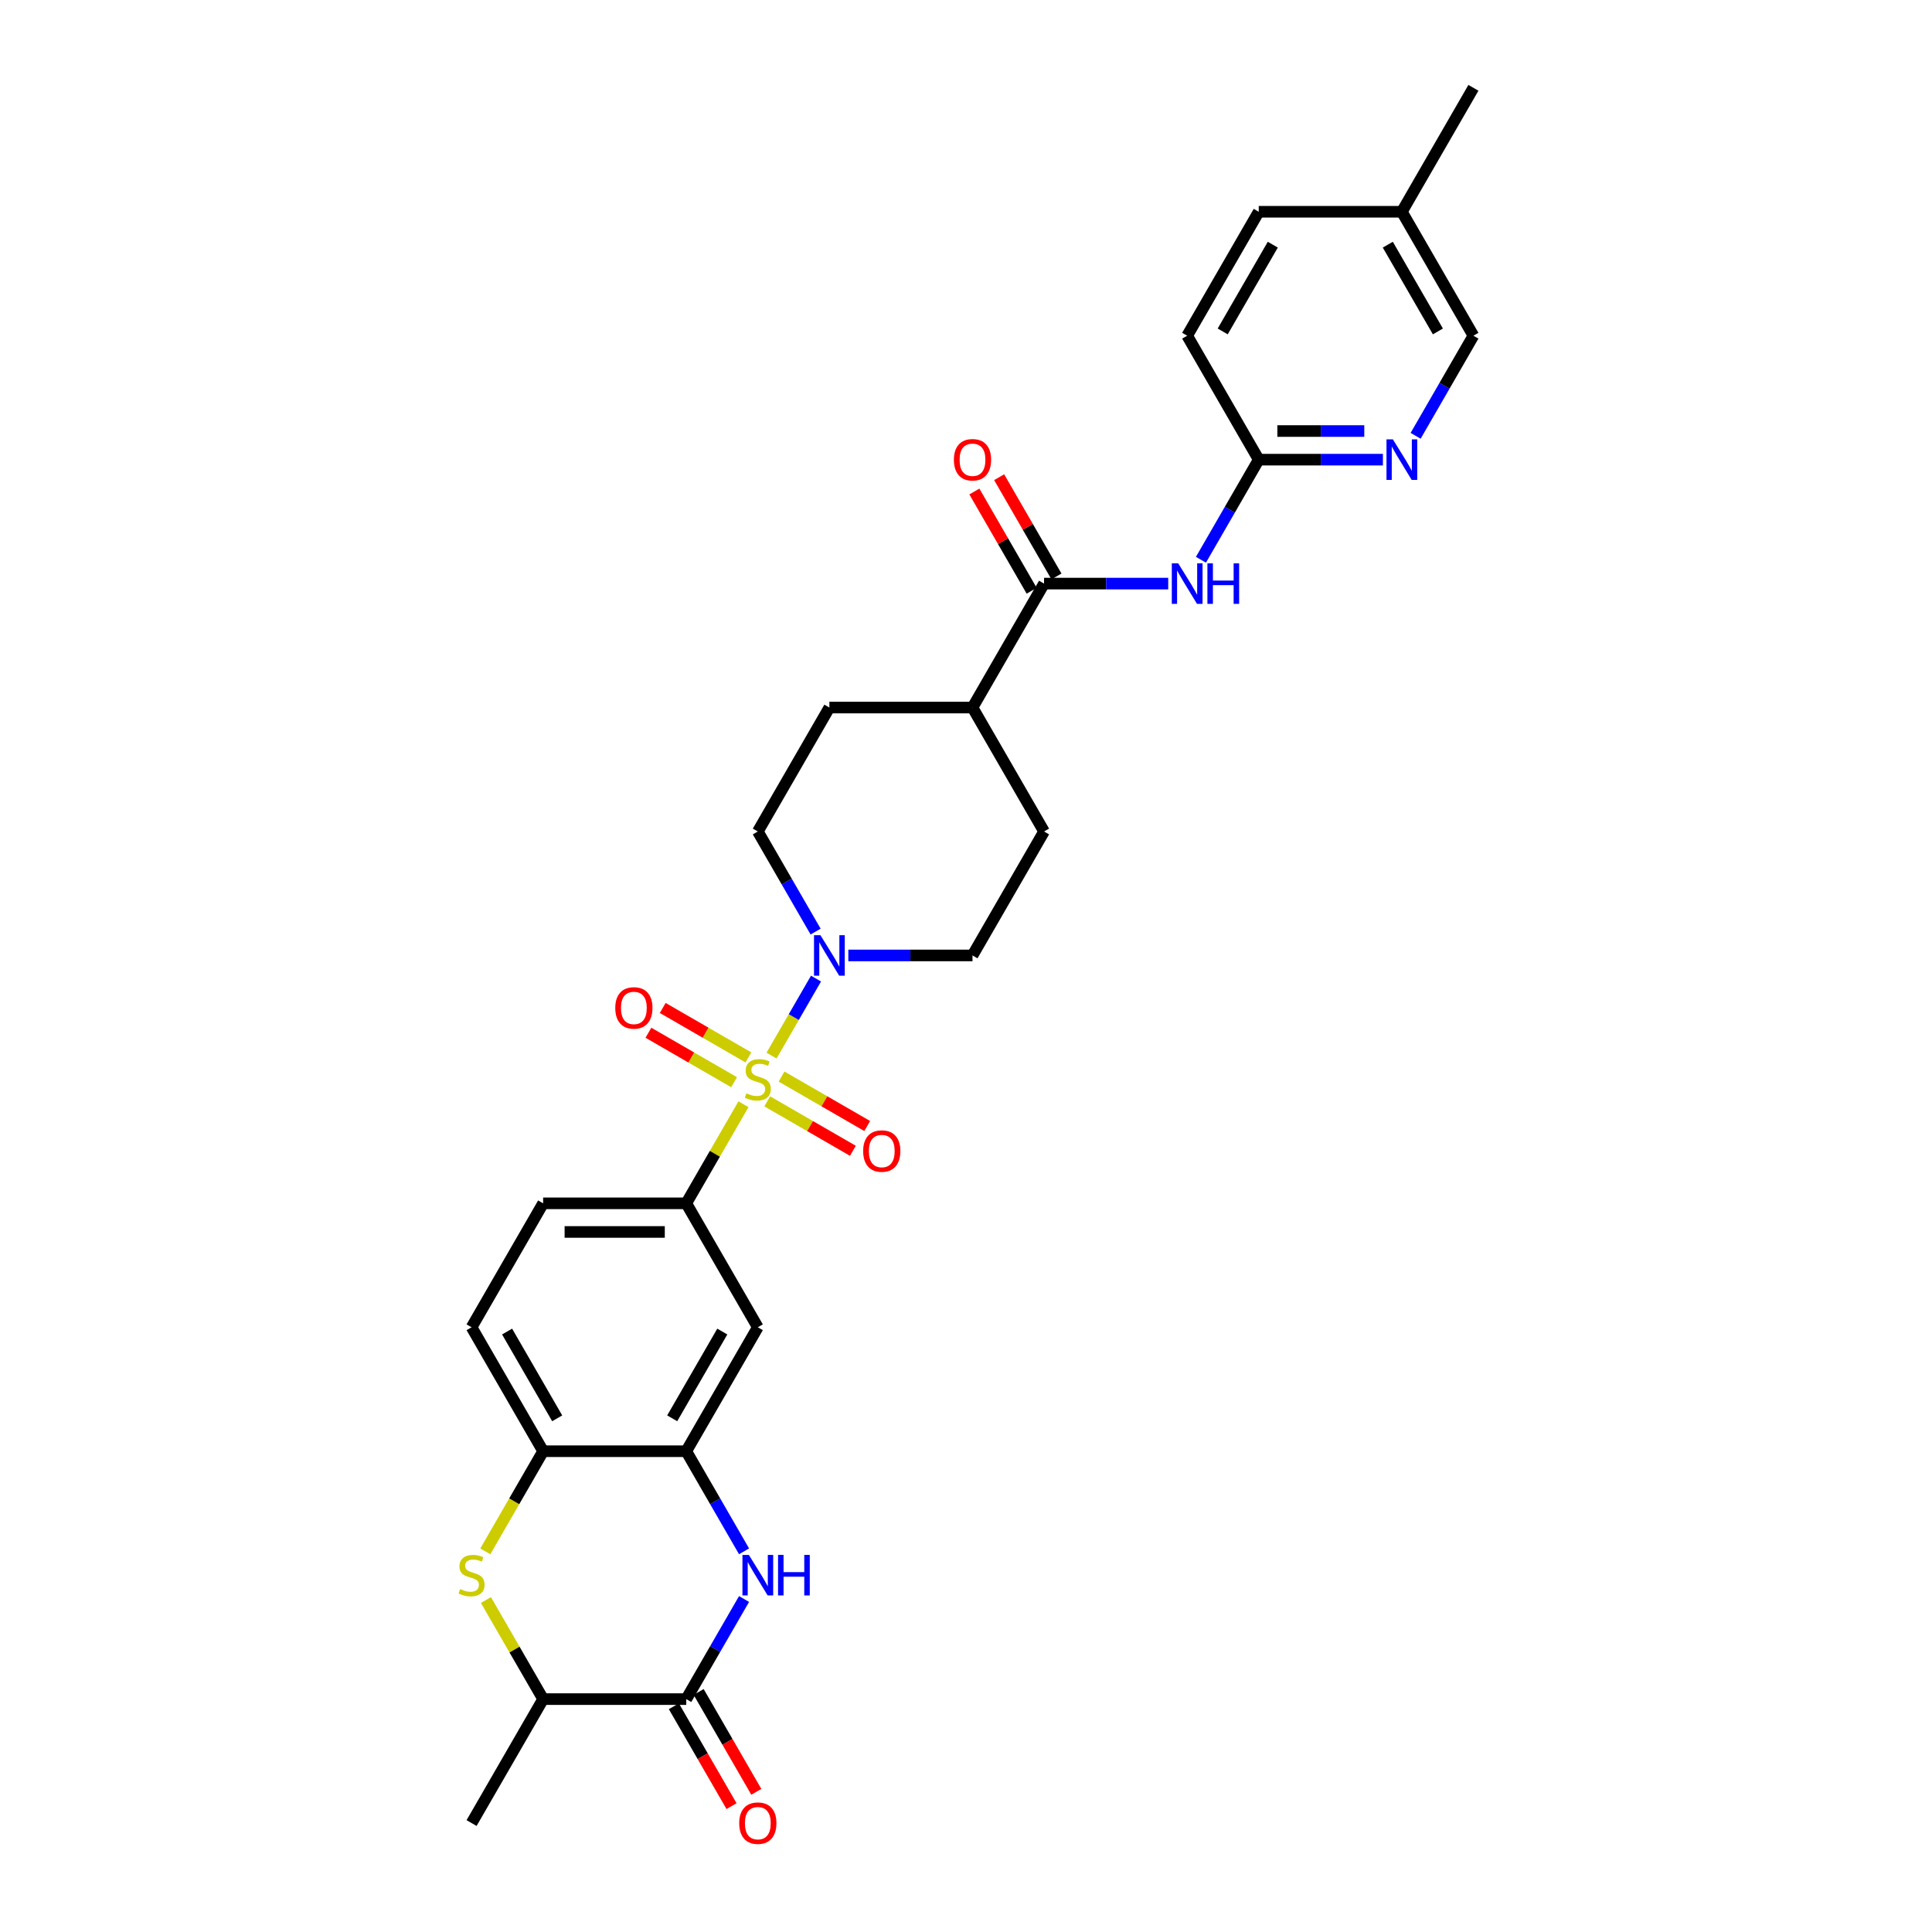 <?xml version='1.0' encoding='iso-8859-1'?>
<svg version='1.1' baseProfile='full'
              xmlns='http://www.w3.org/2000/svg'
                      xmlns:rdkit='http://www.rdkit.org/xml'
                      xmlns:xlink='http://www.w3.org/1999/xlink'
                  xml:space='preserve'
width='1000px' height='1000px' viewBox='0 0 1000 1000'>
<!-- END OF HEADER -->
<rect style='opacity:1.0;fill:#FFFFFF;stroke:none' width='1000' height='1000' x='0' y='0'> </rect>
<path class='bond-1' d='M 399.353,546.375 L 410.859,526.447' style='fill:none;fill-rule:evenodd;stroke:#CCCC00;stroke-width:6px;stroke-linecap:butt;stroke-linejoin:miter;stroke-opacity:1' />
<path class='bond-1' d='M 410.859,526.447 L 422.364,506.519' style='fill:none;fill-rule:evenodd;stroke:#0000FF;stroke-width:6px;stroke-linecap:butt;stroke-linejoin:miter;stroke-opacity:1' />
<path class='bond-3' d='M 384.812,571.562 L 370.009,597.202' style='fill:none;fill-rule:evenodd;stroke:#CCCC00;stroke-width:6px;stroke-linecap:butt;stroke-linejoin:miter;stroke-opacity:1' />
<path class='bond-3' d='M 370.009,597.202 L 355.206,622.841' style='fill:none;fill-rule:evenodd;stroke:#000000;stroke-width:6px;stroke-linecap:butt;stroke-linejoin:miter;stroke-opacity:1' />
<path class='bond-13' d='M 397.119,570.055 L 419.29,582.855' style='fill:none;fill-rule:evenodd;stroke:#CCCC00;stroke-width:6px;stroke-linecap:butt;stroke-linejoin:miter;stroke-opacity:1' />
<path class='bond-13' d='M 419.29,582.855 L 441.461,595.656' style='fill:none;fill-rule:evenodd;stroke:#FF0000;stroke-width:6px;stroke-linecap:butt;stroke-linejoin:miter;stroke-opacity:1' />
<path class='bond-13' d='M 404.527,557.224 L 426.698,570.025' style='fill:none;fill-rule:evenodd;stroke:#CCCC00;stroke-width:6px;stroke-linecap:butt;stroke-linejoin:miter;stroke-opacity:1' />
<path class='bond-13' d='M 426.698,570.025 L 448.869,582.825' style='fill:none;fill-rule:evenodd;stroke:#FF0000;stroke-width:6px;stroke-linecap:butt;stroke-linejoin:miter;stroke-opacity:1' />
<path class='bond-14' d='M 387.371,547.319 L 365.2,534.519' style='fill:none;fill-rule:evenodd;stroke:#CCCC00;stroke-width:6px;stroke-linecap:butt;stroke-linejoin:miter;stroke-opacity:1' />
<path class='bond-14' d='M 365.2,534.519 L 343.03,521.719' style='fill:none;fill-rule:evenodd;stroke:#FF0000;stroke-width:6px;stroke-linecap:butt;stroke-linejoin:miter;stroke-opacity:1' />
<path class='bond-14' d='M 379.963,560.15 L 357.792,547.35' style='fill:none;fill-rule:evenodd;stroke:#CCCC00;stroke-width:6px;stroke-linecap:butt;stroke-linejoin:miter;stroke-opacity:1' />
<path class='bond-14' d='M 357.792,547.35 L 335.622,534.549' style='fill:none;fill-rule:evenodd;stroke:#FF0000;stroke-width:6px;stroke-linecap:butt;stroke-linejoin:miter;stroke-opacity:1' />
<path class='bond-0' d='M 385.12,802.962 L 370.163,777.056' style='fill:none;fill-rule:evenodd;stroke:#0000FF;stroke-width:6px;stroke-linecap:butt;stroke-linejoin:miter;stroke-opacity:1' />
<path class='bond-0' d='M 370.163,777.056 L 355.206,751.149' style='fill:none;fill-rule:evenodd;stroke:#000000;stroke-width:6px;stroke-linecap:butt;stroke-linejoin:miter;stroke-opacity:1' />
<path class='bond-2' d='M 385.12,827.645 L 370.163,853.551' style='fill:none;fill-rule:evenodd;stroke:#0000FF;stroke-width:6px;stroke-linecap:butt;stroke-linejoin:miter;stroke-opacity:1' />
<path class='bond-2' d='M 370.163,853.551 L 355.206,879.457' style='fill:none;fill-rule:evenodd;stroke:#000000;stroke-width:6px;stroke-linecap:butt;stroke-linejoin:miter;stroke-opacity:1' />
<path class='bond-16' d='M 439.092,494.533 L 471.228,494.533' style='fill:none;fill-rule:evenodd;stroke:#0000FF;stroke-width:6px;stroke-linecap:butt;stroke-linejoin:miter;stroke-opacity:1' />
<path class='bond-16' d='M 471.228,494.533 L 503.363,494.533' style='fill:none;fill-rule:evenodd;stroke:#000000;stroke-width:6px;stroke-linecap:butt;stroke-linejoin:miter;stroke-opacity:1' />
<path class='bond-17' d='M 422.159,482.191 L 407.202,456.285' style='fill:none;fill-rule:evenodd;stroke:#0000FF;stroke-width:6px;stroke-linecap:butt;stroke-linejoin:miter;stroke-opacity:1' />
<path class='bond-17' d='M 407.202,456.285 L 392.245,430.379' style='fill:none;fill-rule:evenodd;stroke:#000000;stroke-width:6px;stroke-linecap:butt;stroke-linejoin:miter;stroke-opacity:1' />
<path class='bond-18' d='M 348.79,883.161 L 363.713,909.008' style='fill:none;fill-rule:evenodd;stroke:#000000;stroke-width:6px;stroke-linecap:butt;stroke-linejoin:miter;stroke-opacity:1' />
<path class='bond-18' d='M 363.713,909.008 L 378.636,934.855' style='fill:none;fill-rule:evenodd;stroke:#FF0000;stroke-width:6px;stroke-linecap:butt;stroke-linejoin:miter;stroke-opacity:1' />
<path class='bond-18' d='M 361.621,875.753 L 376.544,901.6' style='fill:none;fill-rule:evenodd;stroke:#000000;stroke-width:6px;stroke-linecap:butt;stroke-linejoin:miter;stroke-opacity:1' />
<path class='bond-18' d='M 376.544,901.6 L 391.467,927.447' style='fill:none;fill-rule:evenodd;stroke:#FF0000;stroke-width:6px;stroke-linecap:butt;stroke-linejoin:miter;stroke-opacity:1' />
<path class='bond-32' d='M 355.206,879.457 L 281.127,879.457' style='fill:none;fill-rule:evenodd;stroke:#000000;stroke-width:6px;stroke-linecap:butt;stroke-linejoin:miter;stroke-opacity:1' />
<path class='bond-8' d='M 355.206,622.841 L 392.245,686.995' style='fill:none;fill-rule:evenodd;stroke:#000000;stroke-width:6px;stroke-linecap:butt;stroke-linejoin:miter;stroke-opacity:1' />
<path class='bond-20' d='M 355.206,622.841 L 281.127,622.841' style='fill:none;fill-rule:evenodd;stroke:#000000;stroke-width:6px;stroke-linecap:butt;stroke-linejoin:miter;stroke-opacity:1' />
<path class='bond-20' d='M 344.094,637.657 L 292.239,637.657' style='fill:none;fill-rule:evenodd;stroke:#000000;stroke-width:6px;stroke-linecap:butt;stroke-linejoin:miter;stroke-opacity:1' />
<path class='bond-4' d='M 251.196,802.991 L 266.161,777.07' style='fill:none;fill-rule:evenodd;stroke:#CCCC00;stroke-width:6px;stroke-linecap:butt;stroke-linejoin:miter;stroke-opacity:1' />
<path class='bond-4' d='M 266.161,777.07 L 281.127,751.149' style='fill:none;fill-rule:evenodd;stroke:#000000;stroke-width:6px;stroke-linecap:butt;stroke-linejoin:miter;stroke-opacity:1' />
<path class='bond-10' d='M 251.521,828.178 L 266.324,853.818' style='fill:none;fill-rule:evenodd;stroke:#CCCC00;stroke-width:6px;stroke-linecap:butt;stroke-linejoin:miter;stroke-opacity:1' />
<path class='bond-10' d='M 266.324,853.818 L 281.127,879.457' style='fill:none;fill-rule:evenodd;stroke:#000000;stroke-width:6px;stroke-linecap:butt;stroke-linejoin:miter;stroke-opacity:1' />
<path class='bond-5' d='M 355.206,751.149 L 392.245,686.995' style='fill:none;fill-rule:evenodd;stroke:#000000;stroke-width:6px;stroke-linecap:butt;stroke-linejoin:miter;stroke-opacity:1' />
<path class='bond-5' d='M 347.931,734.118 L 373.858,689.21' style='fill:none;fill-rule:evenodd;stroke:#000000;stroke-width:6px;stroke-linecap:butt;stroke-linejoin:miter;stroke-opacity:1' />
<path class='bond-31' d='M 355.206,751.149 L 281.127,751.149' style='fill:none;fill-rule:evenodd;stroke:#000000;stroke-width:6px;stroke-linecap:butt;stroke-linejoin:miter;stroke-opacity:1' />
<path class='bond-6' d='M 540.403,302.071 L 503.363,366.225' style='fill:none;fill-rule:evenodd;stroke:#000000;stroke-width:6px;stroke-linecap:butt;stroke-linejoin:miter;stroke-opacity:1' />
<path class='bond-7' d='M 540.403,302.071 L 572.538,302.071' style='fill:none;fill-rule:evenodd;stroke:#000000;stroke-width:6px;stroke-linecap:butt;stroke-linejoin:miter;stroke-opacity:1' />
<path class='bond-7' d='M 572.538,302.071 L 604.673,302.071' style='fill:none;fill-rule:evenodd;stroke:#0000FF;stroke-width:6px;stroke-linecap:butt;stroke-linejoin:miter;stroke-opacity:1' />
<path class='bond-19' d='M 546.818,298.367 L 531.989,272.683' style='fill:none;fill-rule:evenodd;stroke:#000000;stroke-width:6px;stroke-linecap:butt;stroke-linejoin:miter;stroke-opacity:1' />
<path class='bond-19' d='M 531.989,272.683 L 517.161,246.999' style='fill:none;fill-rule:evenodd;stroke:#FF0000;stroke-width:6px;stroke-linecap:butt;stroke-linejoin:miter;stroke-opacity:1' />
<path class='bond-19' d='M 533.987,305.775 L 519.158,280.091' style='fill:none;fill-rule:evenodd;stroke:#000000;stroke-width:6px;stroke-linecap:butt;stroke-linejoin:miter;stroke-opacity:1' />
<path class='bond-19' d='M 519.158,280.091 L 504.33,254.407' style='fill:none;fill-rule:evenodd;stroke:#FF0000;stroke-width:6px;stroke-linecap:butt;stroke-linejoin:miter;stroke-opacity:1' />
<path class='bond-11' d='M 621.607,289.729 L 636.564,263.823' style='fill:none;fill-rule:evenodd;stroke:#0000FF;stroke-width:6px;stroke-linecap:butt;stroke-linejoin:miter;stroke-opacity:1' />
<path class='bond-11' d='M 636.564,263.823 L 651.521,237.917' style='fill:none;fill-rule:evenodd;stroke:#000000;stroke-width:6px;stroke-linecap:butt;stroke-linejoin:miter;stroke-opacity:1' />
<path class='bond-9' d='M 281.127,751.149 L 244.088,686.995' style='fill:none;fill-rule:evenodd;stroke:#000000;stroke-width:6px;stroke-linecap:butt;stroke-linejoin:miter;stroke-opacity:1' />
<path class='bond-9' d='M 288.402,734.118 L 262.474,689.21' style='fill:none;fill-rule:evenodd;stroke:#000000;stroke-width:6px;stroke-linecap:butt;stroke-linejoin:miter;stroke-opacity:1' />
<path class='bond-28' d='M 281.127,879.457 L 244.088,943.611' style='fill:none;fill-rule:evenodd;stroke:#000000;stroke-width:6px;stroke-linecap:butt;stroke-linejoin:miter;stroke-opacity:1' />
<path class='bond-12' d='M 651.521,237.917 L 683.656,237.917' style='fill:none;fill-rule:evenodd;stroke:#000000;stroke-width:6px;stroke-linecap:butt;stroke-linejoin:miter;stroke-opacity:1' />
<path class='bond-12' d='M 683.656,237.917 L 715.791,237.917' style='fill:none;fill-rule:evenodd;stroke:#0000FF;stroke-width:6px;stroke-linecap:butt;stroke-linejoin:miter;stroke-opacity:1' />
<path class='bond-12' d='M 661.161,223.101 L 683.656,223.101' style='fill:none;fill-rule:evenodd;stroke:#000000;stroke-width:6px;stroke-linecap:butt;stroke-linejoin:miter;stroke-opacity:1' />
<path class='bond-12' d='M 683.656,223.101 L 706.151,223.101' style='fill:none;fill-rule:evenodd;stroke:#0000FF;stroke-width:6px;stroke-linecap:butt;stroke-linejoin:miter;stroke-opacity:1' />
<path class='bond-25' d='M 651.521,237.917 L 614.481,173.763' style='fill:none;fill-rule:evenodd;stroke:#000000;stroke-width:6px;stroke-linecap:butt;stroke-linejoin:miter;stroke-opacity:1' />
<path class='bond-24' d='M 732.725,225.575 L 747.682,199.669' style='fill:none;fill-rule:evenodd;stroke:#0000FF;stroke-width:6px;stroke-linecap:butt;stroke-linejoin:miter;stroke-opacity:1' />
<path class='bond-24' d='M 747.682,199.669 L 762.639,173.763' style='fill:none;fill-rule:evenodd;stroke:#000000;stroke-width:6px;stroke-linecap:butt;stroke-linejoin:miter;stroke-opacity:1' />
<path class='bond-15' d='M 503.363,366.225 L 429.284,366.225' style='fill:none;fill-rule:evenodd;stroke:#000000;stroke-width:6px;stroke-linecap:butt;stroke-linejoin:miter;stroke-opacity:1' />
<path class='bond-30' d='M 503.363,366.225 L 540.403,430.379' style='fill:none;fill-rule:evenodd;stroke:#000000;stroke-width:6px;stroke-linecap:butt;stroke-linejoin:miter;stroke-opacity:1' />
<path class='bond-23' d='M 503.363,494.533 L 540.403,430.379' style='fill:none;fill-rule:evenodd;stroke:#000000;stroke-width:6px;stroke-linecap:butt;stroke-linejoin:miter;stroke-opacity:1' />
<path class='bond-22' d='M 392.245,430.379 L 429.284,366.225' style='fill:none;fill-rule:evenodd;stroke:#000000;stroke-width:6px;stroke-linecap:butt;stroke-linejoin:miter;stroke-opacity:1' />
<path class='bond-21' d='M 281.127,622.841 L 244.088,686.995' style='fill:none;fill-rule:evenodd;stroke:#000000;stroke-width:6px;stroke-linecap:butt;stroke-linejoin:miter;stroke-opacity:1' />
<path class='bond-33' d='M 762.639,173.763 L 725.599,109.609' style='fill:none;fill-rule:evenodd;stroke:#000000;stroke-width:6px;stroke-linecap:butt;stroke-linejoin:miter;stroke-opacity:1' />
<path class='bond-33' d='M 744.252,171.547 L 718.324,126.64' style='fill:none;fill-rule:evenodd;stroke:#000000;stroke-width:6px;stroke-linecap:butt;stroke-linejoin:miter;stroke-opacity:1' />
<path class='bond-27' d='M 614.481,173.763 L 651.521,109.609' style='fill:none;fill-rule:evenodd;stroke:#000000;stroke-width:6px;stroke-linecap:butt;stroke-linejoin:miter;stroke-opacity:1' />
<path class='bond-27' d='M 632.868,171.547 L 658.796,126.64' style='fill:none;fill-rule:evenodd;stroke:#000000;stroke-width:6px;stroke-linecap:butt;stroke-linejoin:miter;stroke-opacity:1' />
<path class='bond-26' d='M 725.599,109.609 L 651.521,109.609' style='fill:none;fill-rule:evenodd;stroke:#000000;stroke-width:6px;stroke-linecap:butt;stroke-linejoin:miter;stroke-opacity:1' />
<path class='bond-29' d='M 725.599,109.609 L 762.639,45.455' style='fill:none;fill-rule:evenodd;stroke:#000000;stroke-width:6px;stroke-linecap:butt;stroke-linejoin:miter;stroke-opacity:1' />
<path  class='atom-0' d='M 386.319 565.888
Q 386.556 565.976, 387.534 566.391
Q 388.512 566.806, 389.578 567.073
Q 390.675 567.31, 391.741 567.31
Q 393.727 567.31, 394.882 566.362
Q 396.038 565.384, 396.038 563.695
Q 396.038 562.539, 395.445 561.828
Q 394.882 561.117, 393.993 560.732
Q 393.104 560.346, 391.623 559.902
Q 389.756 559.339, 388.63 558.806
Q 387.534 558.272, 386.734 557.146
Q 385.963 556.02, 385.963 554.124
Q 385.963 551.487, 387.741 549.857
Q 389.549 548.227, 393.104 548.227
Q 395.534 548.227, 398.29 549.383
L 397.608 551.664
Q 395.09 550.627, 393.193 550.627
Q 391.149 550.627, 390.023 551.487
Q 388.897 552.316, 388.926 553.768
Q 388.926 554.894, 389.489 555.576
Q 390.082 556.257, 390.912 556.642
Q 391.771 557.028, 393.193 557.472
Q 395.09 558.065, 396.216 558.657
Q 397.342 559.25, 398.142 560.465
Q 398.971 561.65, 398.971 563.695
Q 398.971 566.599, 397.016 568.169
Q 395.09 569.71, 391.86 569.71
Q 389.993 569.71, 388.571 569.295
Q 387.178 568.91, 385.519 568.228
L 386.319 565.888
' fill='#CCCC00'/>
<path  class='atom-1' d='M 387.608 804.814
L 394.482 815.926
Q 395.164 817.022, 396.26 819.007
Q 397.357 820.993, 397.416 821.111
L 397.416 804.814
L 400.201 804.814
L 400.201 825.793
L 397.327 825.793
L 389.949 813.644
Q 389.089 812.222, 388.171 810.592
Q 387.282 808.962, 387.015 808.458
L 387.015 825.793
L 384.289 825.793
L 384.289 804.814
L 387.608 804.814
' fill='#0000FF'/>
<path  class='atom-1' d='M 402.72 804.814
L 405.564 804.814
L 405.564 813.733
L 416.291 813.733
L 416.291 804.814
L 419.136 804.814
L 419.136 825.793
L 416.291 825.793
L 416.291 816.103
L 405.564 816.103
L 405.564 825.793
L 402.72 825.793
L 402.72 804.814
' fill='#0000FF'/>
<path  class='atom-2' d='M 424.647 484.043
L 431.522 495.155
Q 432.203 496.252, 433.3 498.237
Q 434.396 500.222, 434.455 500.341
L 434.455 484.043
L 437.24 484.043
L 437.24 505.023
L 434.366 505.023
L 426.988 492.874
Q 426.129 491.451, 425.21 489.822
Q 424.321 488.192, 424.054 487.688
L 424.054 505.023
L 421.328 505.023
L 421.328 484.043
L 424.647 484.043
' fill='#0000FF'/>
<path  class='atom-5' d='M 238.161 822.504
Q 238.398 822.593, 239.376 823.007
Q 240.354 823.422, 241.421 823.689
Q 242.517 823.926, 243.584 823.926
Q 245.569 823.926, 246.725 822.978
Q 247.88 822, 247.88 820.311
Q 247.88 819.155, 247.288 818.444
Q 246.725 817.733, 245.836 817.348
Q 244.947 816.963, 243.465 816.518
Q 241.599 815.955, 240.473 815.422
Q 239.376 814.888, 238.576 813.762
Q 237.806 812.636, 237.806 810.74
Q 237.806 808.103, 239.584 806.473
Q 241.391 804.843, 244.947 804.843
Q 247.377 804.843, 250.132 805.999
L 249.451 808.281
Q 246.932 807.244, 245.036 807.244
Q 242.991 807.244, 241.865 808.103
Q 240.739 808.933, 240.769 810.384
Q 240.769 811.51, 241.332 812.192
Q 241.925 812.874, 242.754 813.259
Q 243.614 813.644, 245.036 814.088
Q 246.932 814.681, 248.058 815.274
Q 249.184 815.866, 249.984 817.081
Q 250.814 818.266, 250.814 820.311
Q 250.814 823.215, 248.858 824.785
Q 246.932 826.326, 243.702 826.326
Q 241.836 826.326, 240.413 825.911
Q 239.021 825.526, 237.361 824.845
L 238.161 822.504
' fill='#CCCC00'/>
<path  class='atom-8' d='M 609.844 291.581
L 616.718 302.693
Q 617.4 303.789, 618.496 305.775
Q 619.593 307.76, 619.652 307.879
L 619.652 291.581
L 622.437 291.581
L 622.437 312.56
L 619.563 312.56
L 612.185 300.411
Q 611.326 298.989, 610.407 297.359
Q 609.518 295.73, 609.251 295.226
L 609.251 312.56
L 606.525 312.56
L 606.525 291.581
L 609.844 291.581
' fill='#0000FF'/>
<path  class='atom-8' d='M 624.956 291.581
L 627.801 291.581
L 627.801 300.5
L 638.527 300.5
L 638.527 291.581
L 641.372 291.581
L 641.372 312.56
L 638.527 312.56
L 638.527 302.871
L 627.801 302.871
L 627.801 312.56
L 624.956 312.56
L 624.956 291.581
' fill='#0000FF'/>
<path  class='atom-13' d='M 720.962 227.427
L 727.837 238.539
Q 728.518 239.635, 729.614 241.621
Q 730.711 243.606, 730.77 243.725
L 730.77 227.427
L 733.555 227.427
L 733.555 248.406
L 730.681 248.406
L 723.303 236.257
Q 722.444 234.835, 721.525 233.205
Q 720.636 231.576, 720.369 231.072
L 720.369 248.406
L 717.643 248.406
L 717.643 227.427
L 720.962 227.427
' fill='#0000FF'/>
<path  class='atom-14' d='M 446.769 595.786
Q 446.769 590.748, 449.258 587.933
Q 451.747 585.118, 456.399 585.118
Q 461.051 585.118, 463.54 587.933
Q 466.029 590.748, 466.029 595.786
Q 466.029 600.882, 463.511 603.786
Q 460.992 606.66, 456.399 606.66
Q 451.777 606.66, 449.258 603.786
Q 446.769 600.912, 446.769 595.786
M 456.399 604.29
Q 459.599 604.29, 461.318 602.156
Q 463.066 599.993, 463.066 595.786
Q 463.066 591.667, 461.318 589.593
Q 459.599 587.489, 456.399 587.489
Q 453.199 587.489, 451.451 589.563
Q 449.732 591.637, 449.732 595.786
Q 449.732 600.023, 451.451 602.156
Q 453.199 604.29, 456.399 604.29
' fill='#FF0000'/>
<path  class='atom-15' d='M 318.461 521.707
Q 318.461 516.67, 320.95 513.855
Q 323.439 511.04, 328.091 511.04
Q 332.743 511.04, 335.232 513.855
Q 337.721 516.67, 337.721 521.707
Q 337.721 526.804, 335.203 529.707
Q 332.684 532.582, 328.091 532.582
Q 323.469 532.582, 320.95 529.707
Q 318.461 526.833, 318.461 521.707
M 328.091 530.211
Q 331.291 530.211, 333.01 528.078
Q 334.758 525.915, 334.758 521.707
Q 334.758 517.588, 333.01 515.514
Q 331.291 513.41, 328.091 513.41
Q 324.891 513.41, 323.143 515.484
Q 321.424 517.559, 321.424 521.707
Q 321.424 525.944, 323.143 528.078
Q 324.891 530.211, 328.091 530.211
' fill='#FF0000'/>
<path  class='atom-19' d='M 382.615 943.671
Q 382.615 938.633, 385.104 935.818
Q 387.593 933.003, 392.245 933.003
Q 396.897 933.003, 399.386 935.818
Q 401.875 938.633, 401.875 943.671
Q 401.875 948.767, 399.357 951.671
Q 396.838 954.545, 392.245 954.545
Q 387.623 954.545, 385.104 951.671
Q 382.615 948.797, 382.615 943.671
M 392.245 952.175
Q 395.445 952.175, 397.164 950.041
Q 398.912 947.878, 398.912 943.671
Q 398.912 939.552, 397.164 937.478
Q 395.445 935.374, 392.245 935.374
Q 389.045 935.374, 387.297 937.448
Q 385.578 939.522, 385.578 943.671
Q 385.578 947.908, 387.297 950.041
Q 389.045 952.175, 392.245 952.175
' fill='#FF0000'/>
<path  class='atom-20' d='M 493.733 237.976
Q 493.733 232.939, 496.222 230.124
Q 498.711 227.309, 503.363 227.309
Q 508.015 227.309, 510.504 230.124
Q 512.993 232.939, 512.993 237.976
Q 512.993 243.073, 510.475 245.977
Q 507.956 248.851, 503.363 248.851
Q 498.741 248.851, 496.222 245.977
Q 493.733 243.102, 493.733 237.976
M 503.363 246.48
Q 506.563 246.48, 508.282 244.347
Q 510.03 242.184, 510.03 237.976
Q 510.03 233.857, 508.282 231.783
Q 506.563 229.679, 503.363 229.679
Q 500.163 229.679, 498.415 231.753
Q 496.696 233.828, 496.696 237.976
Q 496.696 242.213, 498.415 244.347
Q 500.163 246.48, 503.363 246.48
' fill='#FF0000'/>
</svg>
